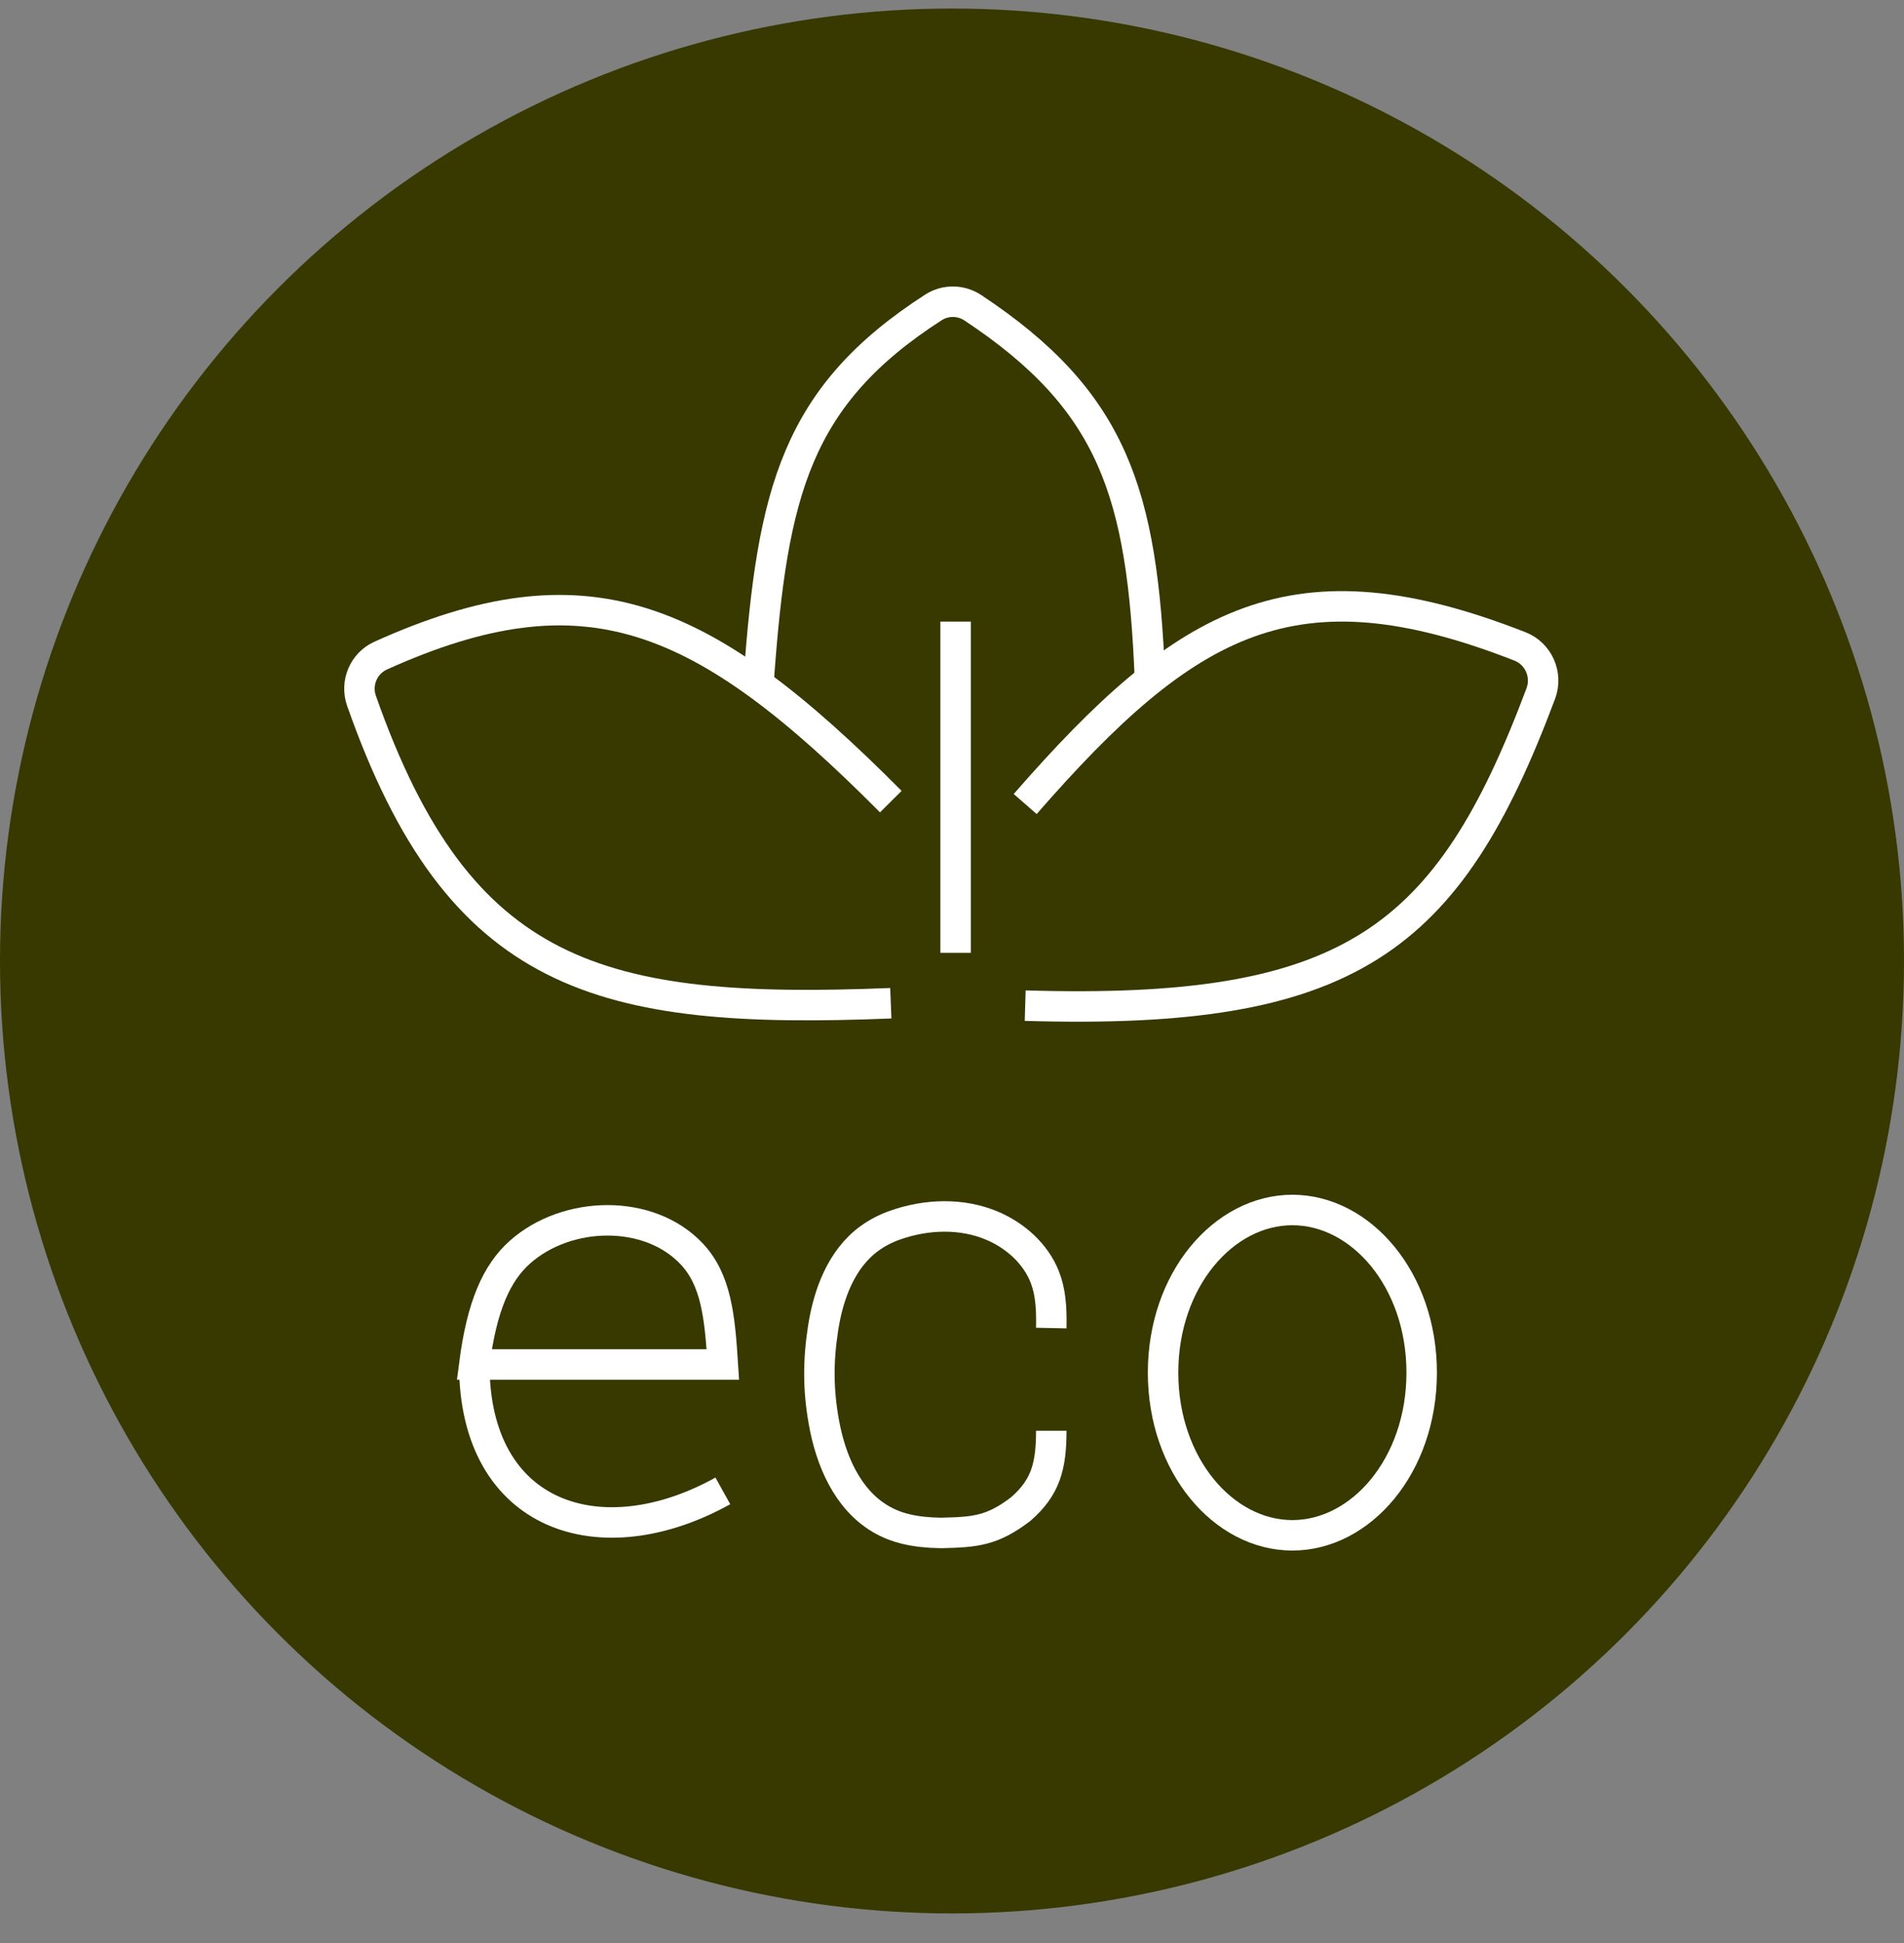 <?xml version="1.0" encoding="UTF-8"?> <svg xmlns="http://www.w3.org/2000/svg" width="50" height="51" viewBox="0 0 50 51" fill="none"><rect x="0" y="0" width="50" height="51" fill="#808080" stroke="none"/> <circle cx="25" cy="25.224" r="25" fill="#373901"></circle> <path d="M12.455 35.815H18.982C18.903 34.567 18.81 33.599 18.166 32.914C17.041 31.718 14.887 31.773 13.658 32.863C13.042 33.409 12.653 34.277 12.455 35.815ZM12.455 35.815C12.455 39.848 15.79 40.907 18.982 39.133" stroke="white" stroke-width="0.8"></path> <path d="M25.094 16.316V25.01" stroke="white" stroke-width="0.8"></path> <path d="M23.393 26.333C15.742 26.64 12.055 25.686 9.493 18.394C9.329 17.927 9.548 17.41 10 17.207C15.377 14.785 18.432 16.052 23.393 21.041" stroke="white" stroke-width="0.8" stroke-linejoin="round"></path> <path d="M19.928 17.795C20.283 12.92 20.903 10.393 24.514 8.068C24.827 7.867 25.233 7.871 25.544 8.076C29.233 10.518 29.997 12.932 30.197 17.795" stroke="white" stroke-width="0.8" stroke-linejoin="round"></path> <path d="M26.922 21.104C31.189 16.211 34.003 14.654 39.915 16.967C40.404 17.158 40.646 17.712 40.462 18.204C38.02 24.72 35.423 26.649 26.922 26.396" stroke="white" stroke-width="0.8" stroke-linejoin="round"></path> <path d="M37.334 36.029C37.334 38.469 35.741 40.299 33.938 40.299C32.136 40.299 30.543 38.469 30.543 36.029C30.543 33.59 32.136 31.76 33.938 31.76C35.741 31.76 37.334 33.59 37.334 36.029Z" stroke="white" stroke-width="0.8"></path> <path d="M27.607 34.859C27.619 34.289 27.581 33.884 27.434 33.512C27.193 32.904 26.661 32.431 26.059 32.175V32.175C25.258 31.834 24.328 31.867 23.506 32.157C23.254 32.246 23.036 32.36 22.834 32.506C22.095 33.043 21.753 33.967 21.614 34.87C21.481 35.736 21.484 36.48 21.634 37.322C21.812 38.322 22.246 39.349 23.119 39.866C23.528 40.108 24.009 40.226 24.713 40.237C25.605 40.216 26.053 40.185 26.804 39.611C27.46 39.042 27.607 38.479 27.607 37.555" stroke="white" stroke-width="0.8"></path> </svg> 